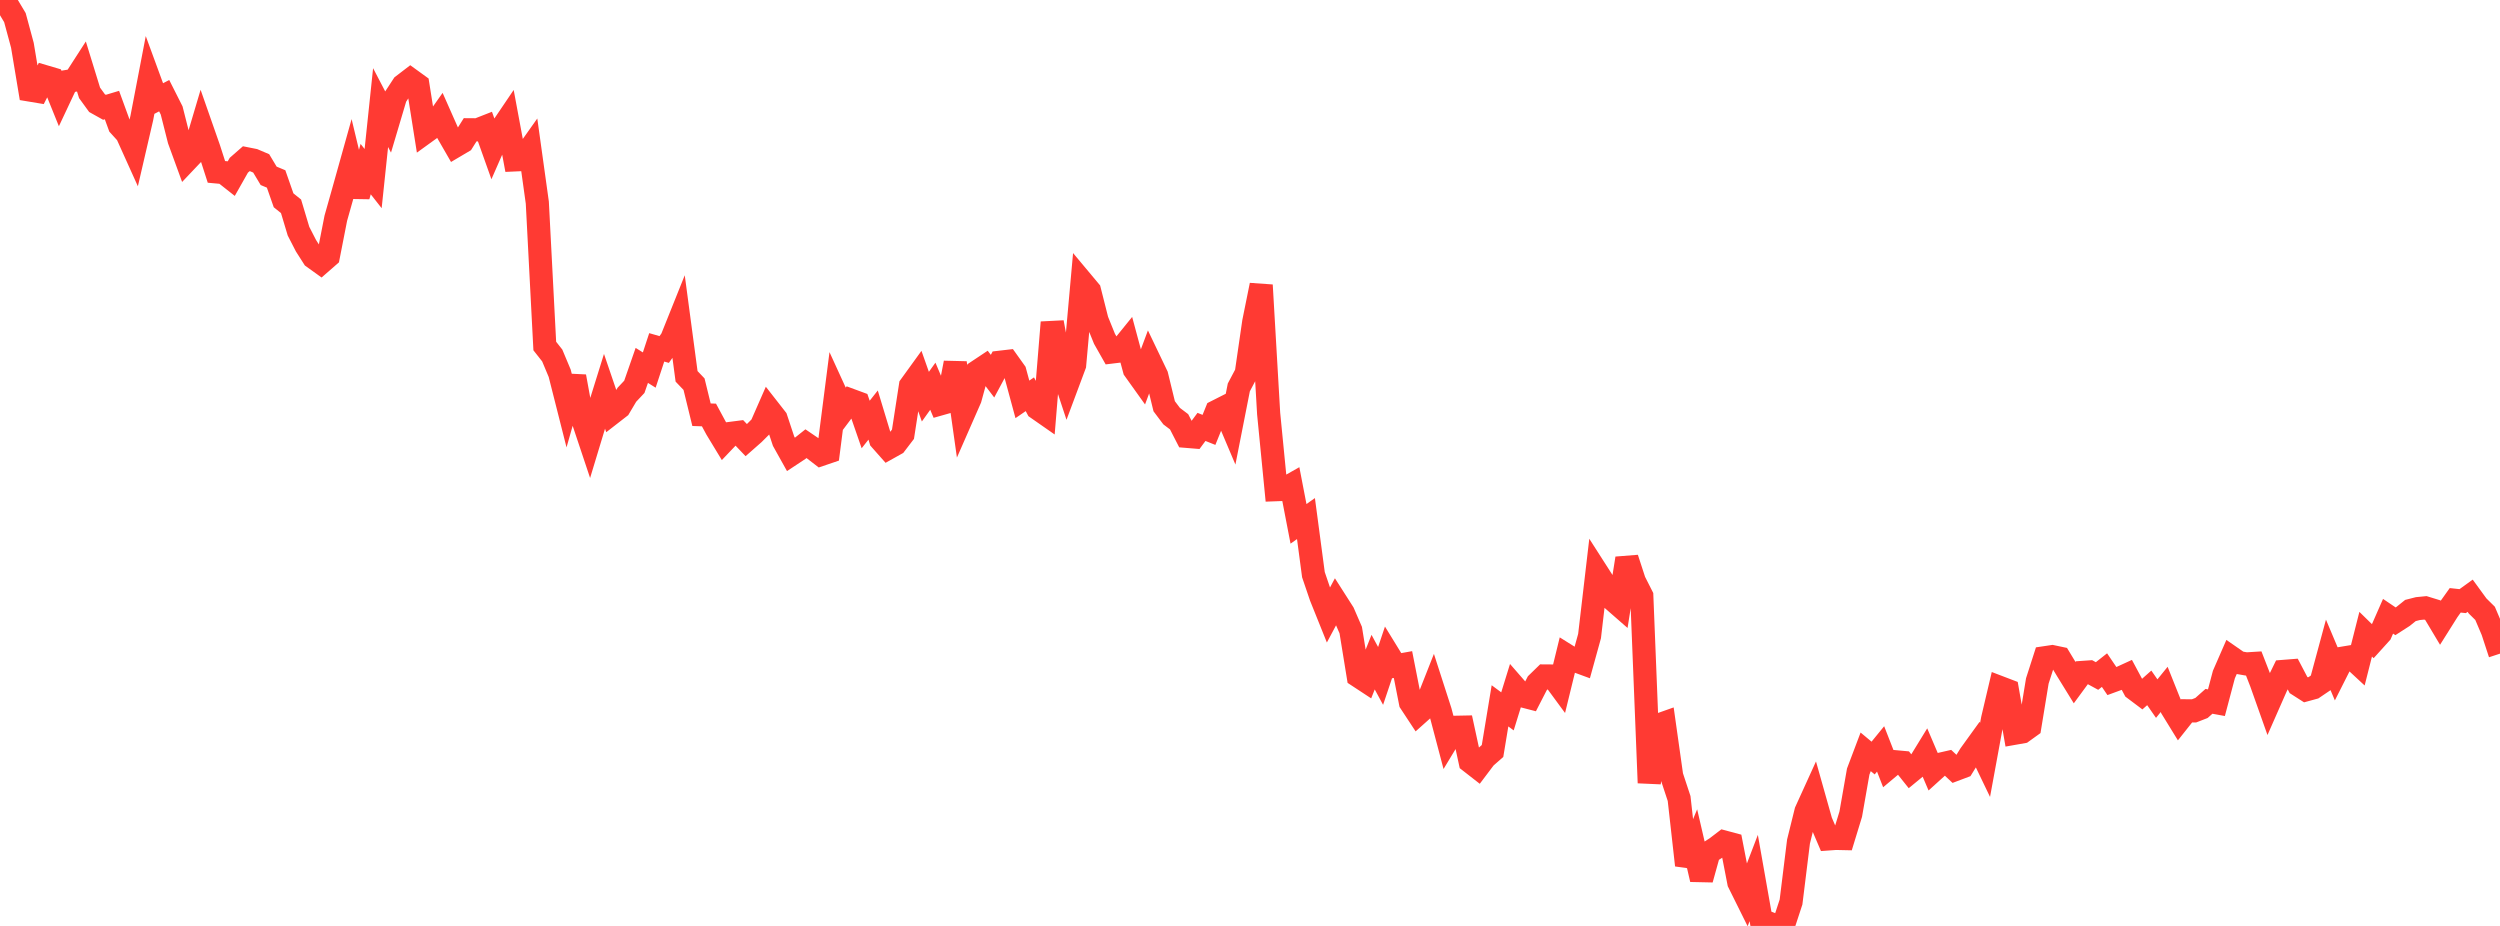 <?xml version="1.0" standalone="no"?>
<!DOCTYPE svg PUBLIC "-//W3C//DTD SVG 1.1//EN" "http://www.w3.org/Graphics/SVG/1.1/DTD/svg11.dtd">

<svg width="135" height="50" viewBox="0 0 135 50" preserveAspectRatio="none" 
  xmlns="http://www.w3.org/2000/svg"
  xmlns:xlink="http://www.w3.org/1999/xlink">


<polyline points="0.0, 0.0 0.403, 0.278 0.806, 0.952 1.209, 2.444 1.612, 4.862 2.015, 4.929 2.418, 4.139 2.821, 4.258 3.224, 5.256 3.627, 4.399 4.03, 4.331 4.433, 3.706 4.836, 5.014 5.239, 5.569 5.642, 5.794 6.045, 5.673 6.448, 6.778 6.851, 7.222 7.254, 8.115 7.657, 6.375 8.06, 4.278 8.463, 5.377 8.866, 5.167 9.269, 5.965 9.672, 7.557 10.075, 8.663 10.478, 8.238 10.881, 6.88 11.284, 8.032 11.687, 9.282 12.09, 9.319 12.493, 9.637 12.896, 8.924 13.299, 8.571 13.701, 8.651 14.104, 8.822 14.507, 9.495 14.91, 9.663 15.313, 10.816 15.716, 11.14 16.119, 12.484 16.522, 13.268 16.925, 13.899 17.328, 14.189 17.731, 13.837 18.134, 11.782 18.537, 10.356 18.94, 8.916 19.343, 10.595 19.746, 9.131 20.149, 9.644 20.552, 5.81 20.955, 6.583 21.358, 5.227 21.761, 4.61 22.164, 4.301 22.567, 4.593 22.97, 7.14 23.373, 6.849 23.776, 6.277 24.179, 7.187 24.582, 7.887 24.985, 7.649 25.388, 7.008 25.791, 7.011 26.194, 6.853 26.597, 7.985 27.0, 7.065 27.403, 6.469 27.806, 8.634 28.209, 8.616 28.612, 8.047 29.015, 10.942 29.418, 18.685 29.821, 19.197 30.224, 20.158 30.627, 21.75 31.03, 20.331 31.433, 22.546 31.836, 23.752 32.239, 22.421 32.642, 21.127 33.045, 22.309 33.448, 21.996 33.851, 21.317 34.254, 20.889 34.657, 19.731 35.06, 19.983 35.463, 18.757 35.866, 18.873 36.269, 18.309 36.672, 17.304 37.075, 20.323 37.478, 20.745 37.881, 22.395 38.284, 22.409 38.687, 23.156 39.09, 23.821 39.493, 23.398 39.896, 23.346 40.299, 23.768 40.701, 23.414 41.104, 23.012 41.507, 22.093 41.91, 22.608 42.313, 23.824 42.716, 24.546 43.119, 24.28 43.522, 23.959 43.925, 24.233 44.328, 24.544 44.731, 24.407 45.134, 21.264 45.537, 22.145 45.94, 21.609 46.343, 21.758 46.746, 22.923 47.149, 22.413 47.552, 23.746 47.955, 24.201 48.358, 23.976 48.761, 23.448 49.164, 20.835 49.567, 20.278 49.97, 21.42 50.373, 20.856 50.776, 21.81 51.179, 21.696 51.582, 19.594 51.985, 22.444 52.388, 21.525 52.791, 20.052 53.194, 19.784 53.597, 20.313 54.0, 19.561 54.403, 19.514 54.806, 20.078 55.209, 21.566 55.612, 21.29 56.015, 22.047 56.418, 22.328 56.821, 17.409 57.224, 19.567 57.627, 20.787 58.03, 19.708 58.433, 15.223 58.836, 15.705 59.239, 17.299 59.642, 18.295 60.045, 19.007 60.448, 18.958 60.851, 18.46 61.254, 19.956 61.657, 20.52 62.06, 19.439 62.463, 20.281 62.866, 21.937 63.269, 22.472 63.672, 22.777 64.075, 23.562 64.478, 23.595 64.881, 23.053 65.284, 23.214 65.687, 22.219 66.09, 22.015 66.493, 22.966 66.896, 20.92 67.299, 20.159 67.701, 17.39 68.104, 15.397 68.507, 22.333 68.91, 26.443 69.313, 26.428 69.716, 26.2 70.119, 28.288 70.522, 28.003 70.925, 31.032 71.328, 32.217 71.731, 33.219 72.134, 32.464 72.537, 33.095 72.94, 34.026 73.343, 36.504 73.746, 36.769 74.149, 35.755 74.552, 36.5 74.955, 35.301 75.358, 35.958 75.761, 35.886 76.164, 37.934 76.567, 38.546 76.97, 38.186 77.373, 37.164 77.776, 38.415 78.179, 39.941 78.582, 39.274 78.985, 39.266 79.388, 41.127 79.791, 41.441 80.194, 40.907 80.597, 40.554 81.0, 38.115 81.403, 38.414 81.806, 37.111 82.209, 37.574 82.612, 37.678 83.015, 36.894 83.418, 36.502 83.821, 36.505 84.224, 37.053 84.627, 35.406 85.03, 35.658 85.433, 35.806 85.836, 34.349 86.239, 30.903 86.642, 31.532 87.045, 32.344 87.448, 32.696 87.851, 30.152 88.254, 31.388 88.657, 32.184 89.06, 42.275 89.463, 39.188 89.866, 39.045 90.269, 41.9 90.672, 43.12 91.075, 46.719 91.478, 45.745 91.881, 47.486 92.284, 46.034 92.687, 45.774 93.09, 45.466 93.493, 45.574 93.896, 47.652 94.299, 48.464 94.701, 47.414 95.104, 49.694 95.507, 49.842 95.91, 50.0 96.313, 49.936 96.716, 48.708 97.119, 45.445 97.522, 43.815 97.925, 42.93 98.328, 44.36 98.731, 45.302 99.134, 45.273 99.537, 45.282 99.94, 43.964 100.343, 41.666 100.746, 40.599 101.149, 40.935 101.552, 40.441 101.955, 41.473 102.358, 41.135 102.761, 41.172 103.164, 41.677 103.567, 41.346 103.97, 40.689 104.373, 41.634 104.776, 41.269 105.179, 41.177 105.582, 41.555 105.985, 41.403 106.388, 40.752 106.791, 40.194 107.194, 41.033 107.597, 38.84 108.0, 37.128 108.403, 37.282 108.806, 39.591 109.209, 39.52 109.612, 39.23 110.015, 36.772 110.418, 35.518 110.821, 35.458 111.224, 35.543 111.627, 36.209 112.03, 36.862 112.433, 36.313 112.836, 36.285 113.239, 36.504 113.642, 36.186 114.045, 36.78 114.448, 36.632 114.851, 36.447 115.254, 37.199 115.657, 37.502 116.06, 37.145 116.463, 37.725 116.866, 37.228 117.269, 38.237 117.672, 38.892 118.075, 38.384 118.478, 38.387 118.881, 38.23 119.284, 37.872 119.687, 37.946 120.09, 36.425 120.493, 35.502 120.896, 35.782 121.299, 35.852 121.701, 35.827 122.104, 36.861 122.507, 37.998 122.91, 37.083 123.313, 36.256 123.716, 36.224 124.119, 36.992 124.522, 37.25 124.925, 37.14 125.328, 36.867 125.731, 35.377 126.134, 36.334 126.537, 35.536 126.94, 35.469 127.343, 35.842 127.746, 34.247 128.149, 34.641 128.552, 34.195 128.955, 33.278 129.358, 33.55 129.761, 33.291 130.164, 32.967 130.567, 32.864 130.97, 32.824 131.373, 32.948 131.776, 33.623 132.179, 32.983 132.582, 32.417 132.985, 32.461 133.388, 32.17 133.791, 32.723 134.194, 33.121 134.597, 34.068 135.0, 35.297" fill="none" stroke="#ff3a33" stroke-width="1.25"/>

</svg>